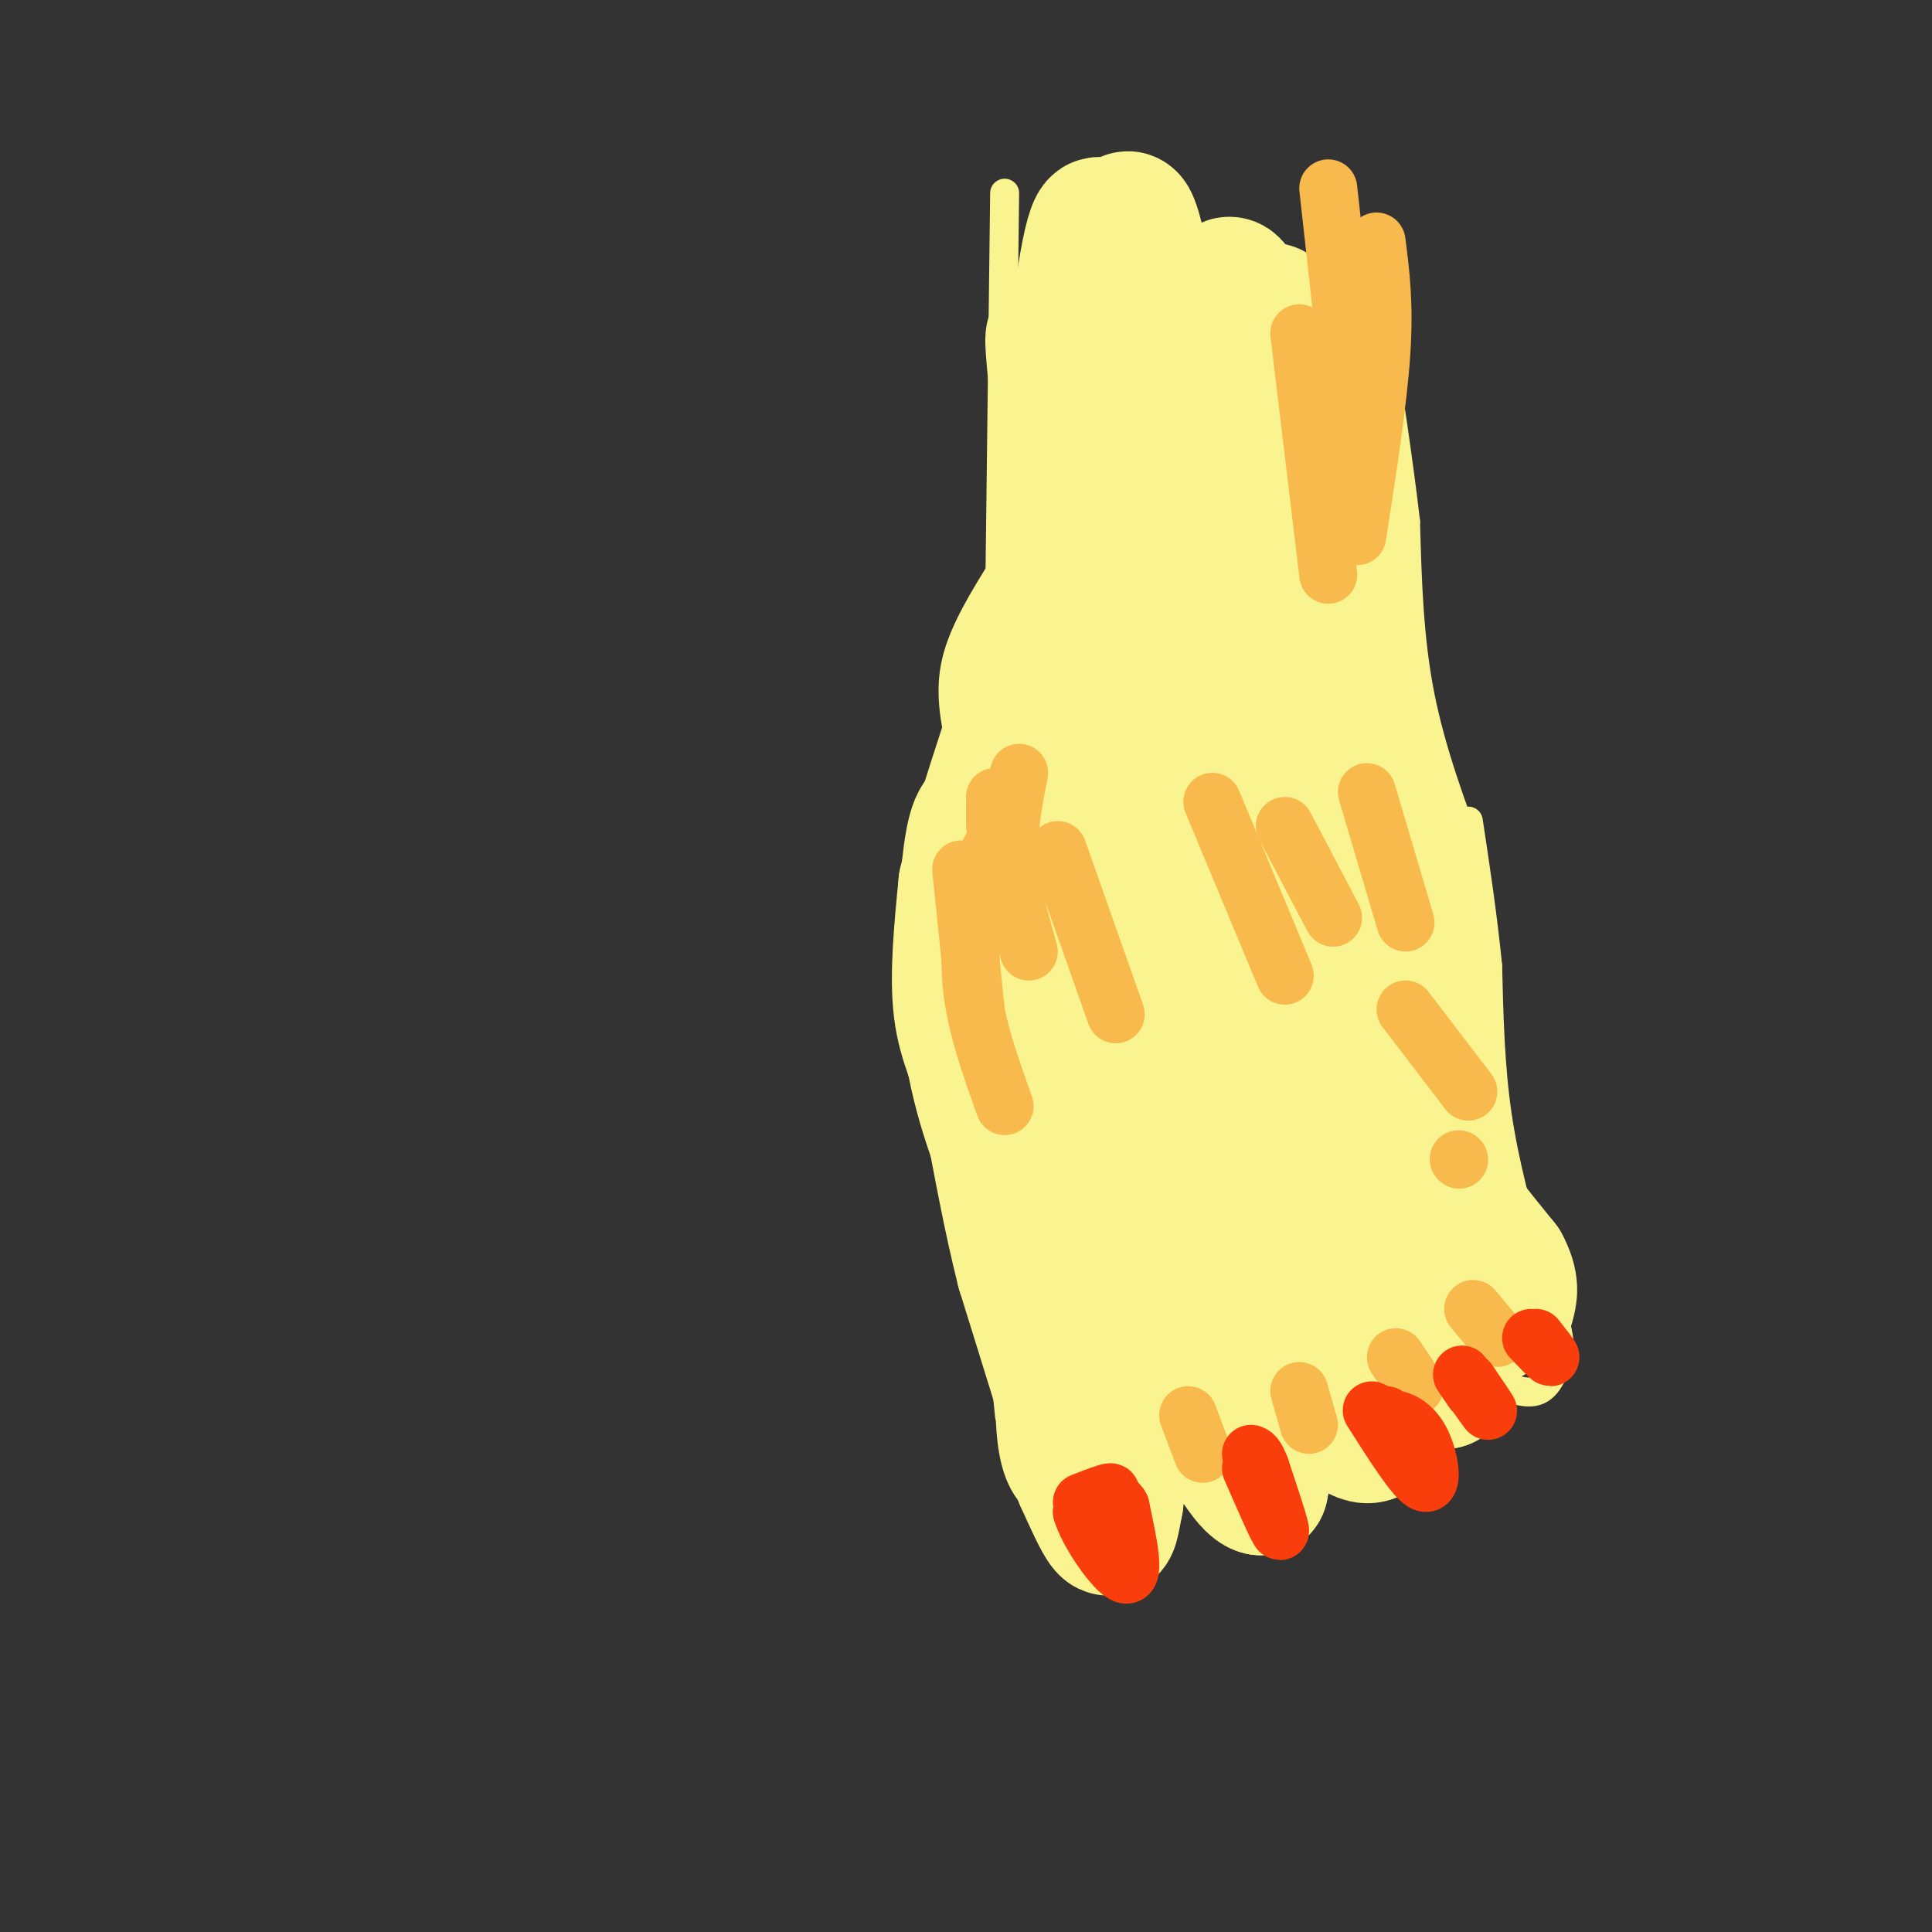 <svg viewBox='0 0 400 400' version='1.1' xmlns='http://www.w3.org/2000/svg' xmlns:xlink='http://www.w3.org/1999/xlink'><rect x="0" y="0" width="400" height="400" fill="#333333" stroke="none"/><g fill='none' stroke='#F9F490' stroke-width='6' stroke-linecap='round' stroke-linejoin='round'><path d='M209,289c0.167,6.583 0.333,13.167 3,18c2.667,4.833 7.833,7.917 13,11'/><path d='M225,318c4.156,0.956 8.044,-2.156 10,-6c1.956,-3.844 1.978,-8.422 2,-13'/><path d='M237,299c0.500,-2.833 0.750,-3.417 1,-4'/><path d='M240,295c0.833,4.083 1.667,8.167 4,11c2.333,2.833 6.167,4.417 10,6'/><path d='M254,312c3.689,0.178 7.911,-2.378 10,-5c2.089,-2.622 2.044,-5.311 2,-8'/><path d='M267,298c0.867,1.800 1.733,3.600 4,5c2.267,1.400 5.933,2.400 9,1c3.067,-1.400 5.533,-5.200 8,-9'/><path d='M288,295c1.333,-2.500 0.667,-4.250 0,-6'/><path d='M288,289c5.417,3.250 10.833,6.500 14,6c3.167,-0.500 4.083,-4.750 5,-9'/><path d='M307,285c4.167,1.917 8.333,3.833 11,3c2.667,-0.833 3.833,-4.417 5,-8'/><path d='M323,280c-0.167,-5.167 -3.083,-14.083 -6,-23'/><path d='M317,261c-2.750,-9.917 -5.500,-19.833 -7,-30c-1.500,-10.167 -1.750,-20.583 -2,-31'/><path d='M308,200c-1.000,-10.167 -2.500,-20.083 -4,-30'/><path d='M209,293c0.000,0.000 -5.000,-50.000 -5,-50'/><path d='M204,243c-3.167,-16.000 -8.583,-31.000 -14,-46'/><path d='M190,197c-0.333,-14.500 5.833,-27.750 12,-41'/><path d='M305,179c-4.333,-11.583 -8.667,-23.167 -11,-35c-2.333,-11.833 -2.667,-23.917 -3,-36'/><path d='M291,108c-1.500,-13.000 -3.750,-27.500 -6,-42'/><path d='M199,155c-1.250,-5.833 -2.500,-11.667 -1,-18c1.500,-6.333 5.750,-13.167 10,-20'/><path d='M207,122c0.000,0.000 1.000,-82.000 1,-82'/></g>
<g fill='none' stroke='#F9F490' stroke-width='28' stroke-linecap='round' stroke-linejoin='round'><path d='M253,171c-2.664,1.538 -5.329,3.076 -3,10c2.329,6.924 9.651,19.235 14,24c4.349,4.765 5.724,1.983 1,-9c-4.724,-10.983 -15.548,-30.167 -21,-39c-5.452,-8.833 -5.532,-7.315 -7,-4c-1.468,3.315 -4.324,8.426 -6,11c-1.676,2.574 -2.171,2.609 0,11c2.171,8.391 7.008,25.136 10,27c2.992,1.864 4.139,-11.152 4,-20c-0.139,-8.848 -1.563,-13.526 -4,-18c-2.437,-4.474 -5.887,-8.743 -8,-11c-2.113,-2.257 -2.889,-2.502 -4,-1c-1.111,1.502 -2.555,4.751 -4,8'/><path d='M225,160c-0.381,3.667 0.667,8.833 -1,7c-1.667,-1.833 -6.048,-10.667 -7,-17c-0.952,-6.333 1.524,-10.167 4,-14'/><path d='M221,136c0.381,3.679 -0.667,19.875 -3,22c-2.333,2.125 -5.952,-9.821 -6,-18c-0.048,-8.179 3.476,-12.589 7,-17'/><path d='M219,123c2.404,-4.541 4.913,-7.392 4,-21c-0.913,-13.608 -5.247,-37.972 -5,-31c0.247,6.972 5.077,45.281 6,54c0.923,8.719 -2.059,-12.153 -2,-33c0.059,-20.847 3.160,-41.671 5,-45c1.840,-3.329 2.420,10.835 3,25'/><path d='M230,72c2.474,21.918 7.158,64.212 8,70c0.842,5.788 -2.159,-24.929 -4,-54c-1.841,-29.071 -2.521,-56.497 2,-35c4.521,21.497 14.243,91.917 17,104c2.757,12.083 -1.450,-34.170 -2,-63c-0.550,-28.830 2.557,-40.237 5,-33c2.443,7.237 4.221,33.119 6,59'/><path d='M262,120c2.272,16.091 4.951,26.820 5,27c0.049,0.180 -2.534,-10.189 -4,-33c-1.466,-22.811 -1.816,-58.063 1,-48c2.816,10.063 8.797,65.440 10,69c1.203,3.560 -2.370,-44.697 -3,-53c-0.630,-8.303 1.685,23.349 4,55'/><path d='M275,137c4.622,31.533 14.178,82.867 15,84c0.822,1.133 -7.089,-47.933 -15,-97'/><path d='M275,124c-2.892,-20.276 -2.620,-22.466 -2,-13c0.620,9.466 1.590,30.587 5,46c3.410,15.413 9.260,25.118 13,37c3.740,11.882 5.370,25.941 7,40'/><path d='M298,234c0.778,8.178 -0.778,8.622 1,12c1.778,3.378 6.889,9.689 12,16'/><path d='M311,262c2.167,4.000 1.583,6.000 1,8'/><path d='M312,270c-2.289,2.533 -8.511,4.867 -11,7c-2.489,2.133 -1.244,4.067 0,6'/><path d='M301,283c-0.333,1.500 -1.167,2.250 -2,3'/><path d='M299,286c-3.378,-1.356 -10.822,-6.244 -14,-5c-3.178,1.244 -2.089,8.622 -1,16'/><path d='M284,297c-2.167,1.333 -7.083,-3.333 -12,-8'/><path d='M272,289c-3.244,-1.022 -5.356,0.422 -7,4c-1.644,3.578 -2.822,9.289 -4,15'/><path d='M261,308c-2.533,-0.422 -6.867,-8.978 -10,-13c-3.133,-4.022 -5.067,-3.511 -7,-3'/><path d='M244,292c-2.911,-0.778 -6.689,-1.222 -9,2c-2.311,3.222 -3.156,10.111 -4,17'/><path d='M231,311c-0.844,4.200 -0.956,6.200 -2,5c-1.044,-1.200 -3.022,-5.600 -5,-10'/><path d='M224,306c-1.000,-7.244 -1.000,-20.356 -3,-31c-2.000,-10.644 -6.000,-18.822 -10,-27'/><path d='M211,248c-3.762,-9.476 -8.167,-19.667 -10,-33c-1.833,-13.333 -1.095,-29.810 0,-38c1.095,-8.190 2.548,-8.095 4,-8'/><path d='M205,169c3.123,8.601 8.929,34.104 17,56c8.071,21.896 18.407,40.185 20,36c1.593,-4.185 -5.558,-30.845 -10,-46c-4.442,-15.155 -6.176,-18.806 -9,-23c-2.824,-4.194 -6.739,-8.932 -9,-11c-2.261,-2.068 -2.868,-1.466 -3,4c-0.132,5.466 0.212,15.795 3,26c2.788,10.205 8.020,20.286 13,29c4.980,8.714 9.709,16.061 15,20c5.291,3.939 11.146,4.469 17,5'/><path d='M259,265c3.914,-0.545 5.200,-4.407 2,-14c-3.200,-9.593 -10.887,-24.917 -15,-33c-4.113,-8.083 -4.651,-8.927 -9,-13c-4.349,-4.073 -12.510,-11.377 -17,-14c-4.490,-2.623 -5.308,-0.565 -6,4c-0.692,4.565 -1.259,11.639 -1,17c0.259,5.361 1.345,9.011 7,18c5.655,8.989 15.879,23.319 21,30c5.121,6.681 5.140,5.715 8,6c2.860,0.285 8.560,1.823 13,0c4.440,-1.823 7.620,-7.007 10,-9c2.380,-1.993 3.962,-0.794 2,-8c-1.962,-7.206 -7.467,-22.816 -11,-31c-3.533,-8.184 -5.093,-8.940 -10,-13c-4.907,-4.060 -13.161,-11.423 -17,-12c-3.839,-0.577 -3.264,5.632 -3,10c0.264,4.368 0.217,6.894 5,16c4.783,9.106 14.395,24.791 23,34c8.605,9.209 16.201,11.941 20,13c3.799,1.059 3.800,0.445 4,-3c0.200,-3.445 0.600,-9.723 1,-16'/><path d='M286,247c-2.490,-10.109 -9.215,-27.380 -13,-36c-3.785,-8.620 -4.629,-8.588 -8,-11c-3.371,-2.412 -9.268,-7.270 -11,-6c-1.732,1.270 0.703,8.666 2,14c1.297,5.334 1.458,8.606 7,17c5.542,8.394 16.465,21.910 22,30c5.535,8.090 5.683,10.755 0,-12c-5.683,-22.755 -17.195,-70.930 -22,-85c-4.805,-14.070 -2.902,5.965 -1,26'/><path d='M221,292c0.000,0.000 -9.000,-29.000 -9,-29'/><path d='M212,263c-2.667,-10.500 -4.833,-22.250 -7,-34'/><path d='M205,229c-2.467,-8.578 -5.133,-13.022 -6,-20c-0.867,-6.978 0.067,-16.489 1,-26'/><path d='M200,183c3.667,-15.167 12.333,-40.083 21,-65'/><path d='M221,118c3.667,-19.667 2.333,-36.333 1,-53'/><path d='M237,280c17.500,-11.000 35.000,-22.000 43,-36c8.000,-14.000 6.500,-31.000 5,-48'/><path d='M285,196c1.267,-9.244 1.933,-8.356 0,-15c-1.933,-6.644 -6.467,-20.822 -11,-35'/><path d='M274,146c-3.333,-13.333 -6.167,-29.167 -9,-45'/><path d='M275,73c1.417,22.083 2.833,44.167 6,63c3.167,18.833 8.083,34.417 13,50'/><path d='M294,186c1.667,10.667 -0.667,12.333 -3,14'/></g>
<g fill='none' stroke='#F8BA4D' stroke-width='12' stroke-linecap='round' stroke-linejoin='round'><path d='M205,176c-2.250,8.583 -4.500,17.167 -4,26c0.500,8.833 3.750,17.917 7,27'/><path d='M199,180c0.000,0.000 3.000,29.000 3,29'/><path d='M206,165c0.000,0.000 0.000,6.000 0,6'/><path d='M211,160c-1.167,5.917 -2.333,11.833 -2,18c0.333,6.167 2.167,12.583 4,19'/><path d='M219,176c0.000,0.000 12.000,34.000 12,34'/><path d='M251,166c0.000,0.000 15.000,36.000 15,36'/><path d='M266,171c0.000,0.000 10.000,19.000 10,19'/><path d='M283,164c0.000,0.000 8.000,27.000 8,27'/><path d='M269,69c0.000,0.000 6.000,50.000 6,50'/><path d='M275,39c0.000,0.000 7.000,63.000 7,63'/><path d='M285,50c0.833,6.417 1.667,12.833 1,23c-0.667,10.167 -2.833,24.083 -5,38'/><path d='M302,240c0.000,0.000 0.100,0.100 0.1,0.1'/><path d='M291,209c0.000,0.000 13.000,17.000 13,17'/><path d='M305,271c0.000,0.000 5.000,6.000 5,6'/><path d='M289,281c0.000,0.000 4.000,6.000 4,6'/><path d='M269,288c0.000,0.000 2.000,7.000 2,7'/><path d='M246,293c0.000,0.000 3.000,8.000 3,8'/></g>
<g fill='none' stroke='#F93D0B' stroke-width='12' stroke-linecap='round' stroke-linejoin='round'><path d='M224,311c3.000,-1.167 6.000,-2.333 6,-2c0.000,0.333 -3.000,2.167 -6,4'/><path d='M224,313c1.111,4.133 6.889,12.467 9,13c2.111,0.533 0.556,-6.733 -1,-14'/><path d='M232,312c-0.833,-2.000 -2.417,0.000 -4,2'/><path d='M259,304c2.833,6.500 5.667,13.000 6,13c0.333,0.000 -1.833,-6.500 -4,-13'/><path d='M261,304c-1.000,-2.667 -1.500,-2.833 -2,-3'/><path d='M284,292c4.577,7.214 9.155,14.429 11,15c1.845,0.571 0.958,-5.500 -1,-9c-1.958,-3.500 -4.988,-4.429 -6,-4c-1.012,0.429 -0.006,2.214 1,4'/><path d='M289,298c-0.167,-0.167 -1.083,-2.583 -2,-5'/><path d='M304,286c2.289,3.378 4.578,6.756 4,6c-0.578,-0.756 -4.022,-5.644 -5,-7c-0.978,-1.356 0.511,0.822 2,3'/><path d='M317,277c1.917,2.000 3.833,4.000 4,4c0.167,0.000 -1.417,-2.000 -3,-4'/></g>
</svg>